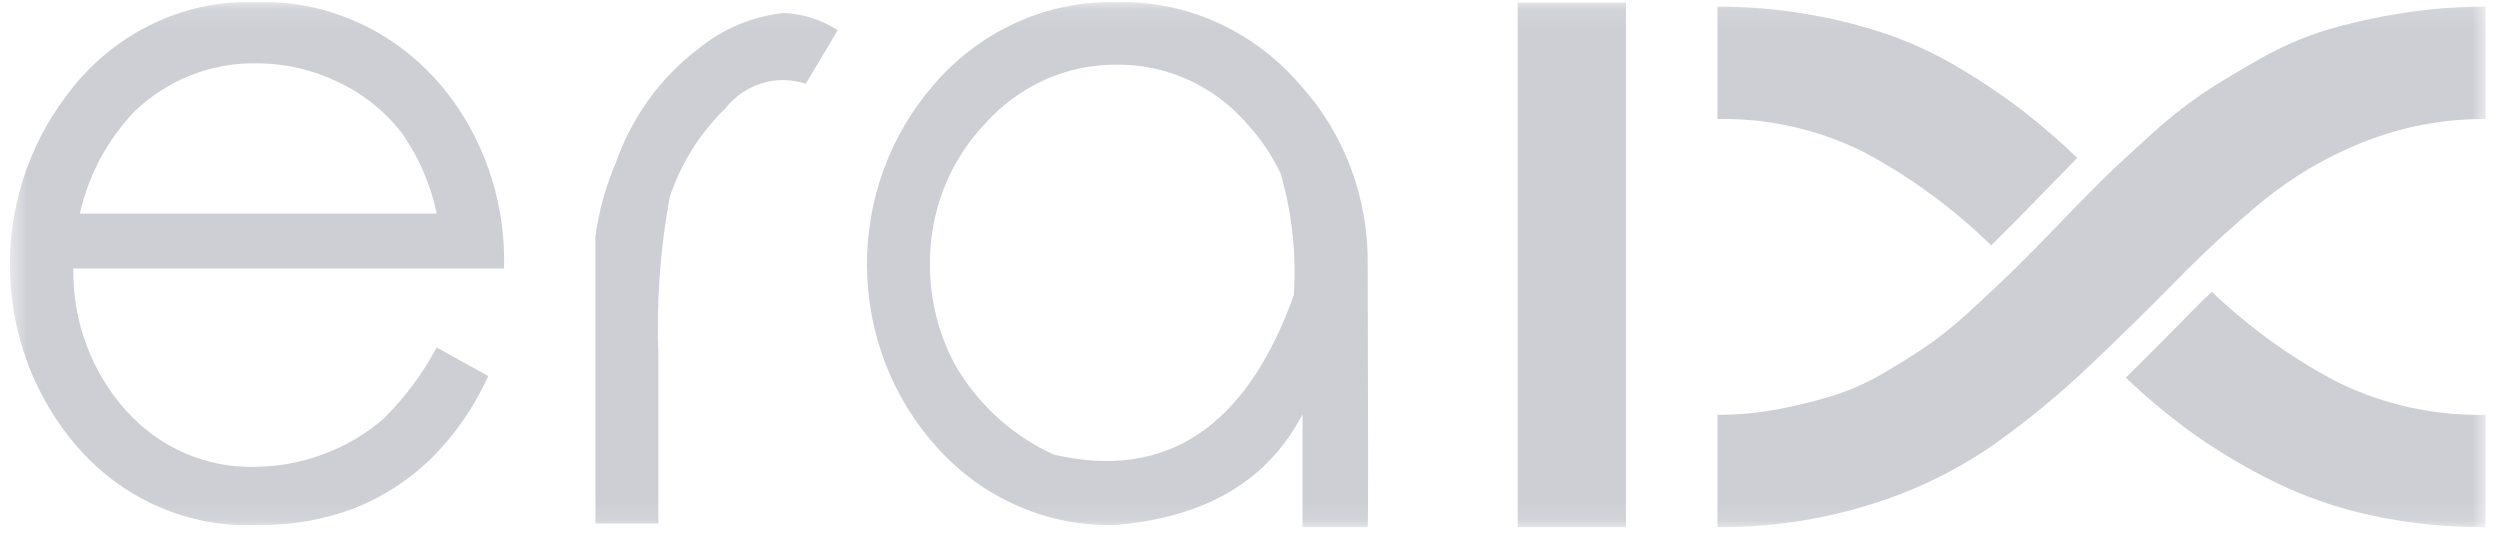 <svg width="137" height="30" viewBox="0 0 137 30" fill="none" xmlns="http://www.w3.org/2000/svg">
<g id="ERA-IX-era-ix" clip-path="url(#clip0_6722_2228)">
<g id="Clip path group">
<mask id="mask0_6722_2228" style="mask-type:luminance" maskUnits="userSpaceOnUse" x="0" y="0" width="137" height="29">
<g id="clip0_6677_27">
<path id="Vector" d="M136.213 0.114H0.542V28.89H136.213V0.114Z" fill="white"/>
</g>
</mask>
<g mask="url(#mask0_6722_2228)">
<g id="Group">
<path id="Vector_2" d="M23.93 19.041L26.758 20.608C25.973 22.336 24.884 23.897 23.547 25.209C22.339 26.356 20.932 27.255 19.401 27.858C17.736 28.487 15.973 28.794 14.201 28.766C12.319 28.868 10.439 28.529 8.701 27.773C6.962 27.018 5.411 25.865 4.161 24.401C1.927 21.786 0.649 18.441 0.548 14.948C0.448 11.455 1.531 8.036 3.609 5.287C4.819 3.62 6.398 2.28 8.213 1.379C10.027 0.479 12.024 0.045 14.034 0.114C16.096 0.048 18.145 0.494 20.008 1.416C21.871 2.337 23.495 3.707 24.745 5.412C26.704 8.078 27.719 11.362 27.621 14.713H4.017C3.974 17.616 5.023 20.422 6.94 22.536C7.832 23.523 8.914 24.303 10.115 24.828C11.316 25.353 12.61 25.61 13.914 25.582C15.248 25.584 16.571 25.335 17.82 24.849C18.996 24.411 20.088 23.758 21.043 22.921C22.188 21.786 23.161 20.478 23.93 19.041ZM23.93 11.704C23.594 10.078 22.924 8.547 21.965 7.215C21.042 6.047 19.868 5.119 18.539 4.504C17.137 3.82 15.606 3.468 14.057 3.472C11.608 3.424 9.233 4.349 7.42 6.058C5.917 7.608 4.862 9.564 4.376 11.704L23.93 11.704Z" fill="#CECFD5"/>
<path id="Vector_3" d="M32.629 16.255V12.972C32.811 11.59 33.182 10.242 33.731 8.968C34.598 6.46 36.167 4.277 38.236 2.701C39.588 1.587 41.217 0.897 42.933 0.711C43.986 0.75 45.011 1.076 45.905 1.656L44.155 4.591C43.371 4.33 42.53 4.321 41.741 4.565C40.952 4.809 40.252 5.295 39.734 5.959C38.363 7.289 37.323 8.945 36.703 10.784C36.176 13.643 35.967 16.555 36.08 19.463V28.691H32.629V16.255Z" fill="#CECFD5"/>
<path id="Vector_4" d="M61.194 0.114C63.09 0.068 64.972 0.452 66.71 1.238C68.448 2.024 70.001 3.193 71.259 4.665C73.681 7.332 75.005 10.874 74.949 14.539C74.981 23.957 74.981 28.741 74.949 28.89H71.378V22.697C69.509 26.312 66.115 28.334 61.194 28.765C59.352 28.83 57.518 28.482 55.816 27.746C54.115 27.01 52.586 25.903 51.333 24.5C48.913 21.826 47.549 18.305 47.511 14.636C47.474 10.968 48.765 7.418 51.129 4.69C52.384 3.212 53.935 2.036 55.674 1.246C57.412 0.455 59.296 0.069 61.194 0.114ZM61.194 3.546C59.841 3.533 58.5 3.814 57.258 4.371C56.016 4.927 54.899 5.748 53.981 6.779C53 7.806 52.228 9.025 51.709 10.367C51.191 11.708 50.937 13.144 50.962 14.589C50.971 16.598 51.505 18.566 52.507 20.285C53.778 22.326 55.599 23.935 57.743 24.911C63.91 26.337 68.295 23.426 70.899 16.18C71.051 13.932 70.807 11.673 70.18 9.515C69.704 8.51 69.082 7.588 68.335 6.779C67.434 5.746 66.331 4.923 65.1 4.365C63.869 3.808 62.537 3.529 61.194 3.546Z" fill="#CECFD5"/>
<path id="Vector_5" d="M89.102 28.89H83.168V0.14H89.102V28.89Z" fill="#CECFD5"/>
<path id="Vector_6" d="M94.116 22.732C95.287 22.733 96.456 22.62 97.607 22.393C98.63 22.195 99.642 21.937 100.638 21.622C101.62 21.292 102.563 20.852 103.453 20.31C104.441 19.721 105.255 19.2 105.896 18.748C106.727 18.135 107.521 17.47 108.272 16.755C109.217 15.88 109.945 15.194 110.454 14.695C110.962 14.198 111.697 13.451 112.657 12.454C113.762 11.308 114.605 10.448 115.187 9.874C115.769 9.3 116.619 8.508 117.739 7.496C118.652 6.65 119.622 5.871 120.64 5.165C121.455 4.622 122.487 3.995 123.737 3.286C124.893 2.618 126.114 2.079 127.38 1.679C128.712 1.281 130.066 0.971 131.436 0.75C133.016 0.49 134.613 0.361 136.213 0.365V6.523C133.94 6.507 131.684 6.93 129.56 7.768C127.575 8.543 125.714 9.627 124.042 10.983C122.391 12.343 120.811 13.793 119.31 15.329C117.754 16.914 116.14 18.498 114.468 20.083C112.803 21.661 111.031 23.114 109.167 24.43C107.108 25.839 104.859 26.922 102.493 27.645C99.777 28.494 96.953 28.914 94.116 28.89L94.116 22.732ZM113.834 8.651C113.66 8.832 112.497 10.025 110.345 12.228C109.879 12.681 109.473 13.088 109.123 13.45C107.025 11.404 104.661 9.674 102.1 8.312C99.608 7.081 96.875 6.469 94.116 6.523V0.365C95.849 0.359 97.579 0.511 99.286 0.819C100.782 1.082 102.255 1.468 103.692 1.973C105.018 2.456 106.296 3.07 107.509 3.807C108.653 4.489 109.76 5.237 110.824 6.048C111.87 6.861 112.874 7.73 113.834 8.651ZM121.207 15.986C123.284 17.972 125.619 19.649 128.142 20.966C130.667 22.187 133.428 22.791 136.213 22.732V28.89C134.125 28.903 132.042 28.69 129.997 28.256C128.159 27.866 126.372 27.251 124.674 26.422C123.176 25.69 121.733 24.843 120.356 23.887C118.998 22.92 117.707 21.853 116.496 20.695C117.048 20.151 117.826 19.374 118.829 18.363C119.833 17.352 120.451 16.726 120.684 16.483C120.887 16.303 121.062 16.137 121.207 15.986Z" fill="#CECFD5"/>
</g>
</g>
</g>
</g>
<defs>
<clipPath id="clip0_6722_2228">
<rect width="136.325" height="29.712" fill="white" transform="translate(0.542 0.114)"/>
</clipPath>
</defs>
</svg>
